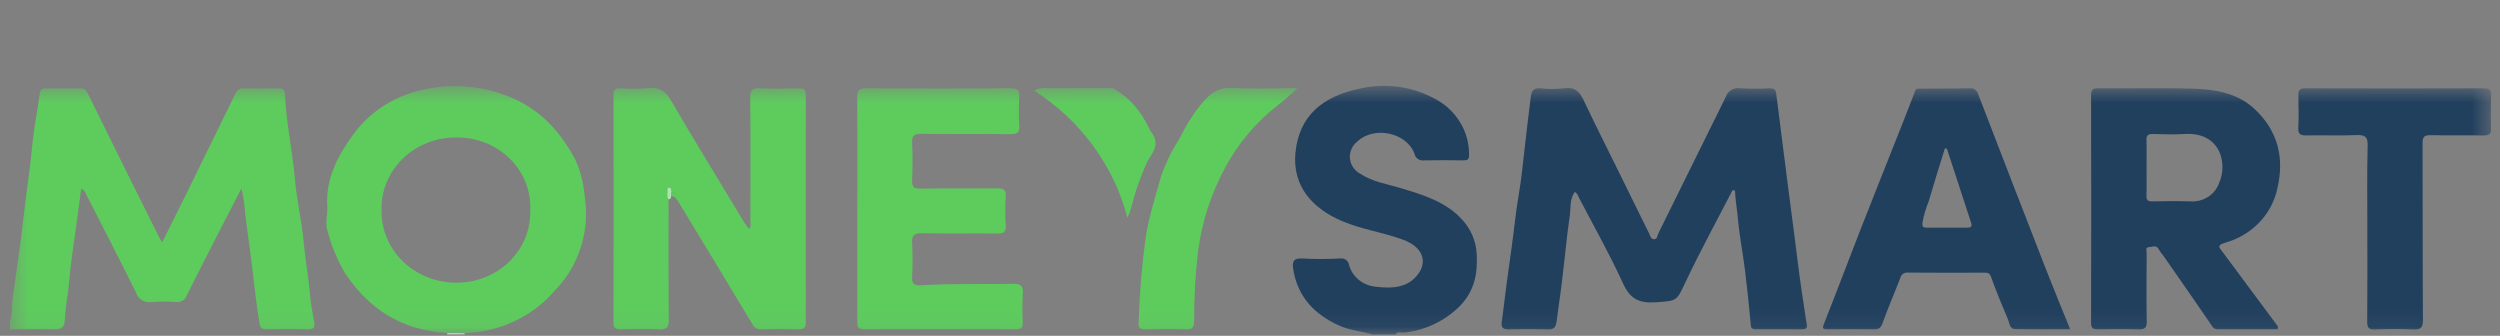 <svg width="134" height="18" viewBox="0 0 134 18" fill="none" xmlns="http://www.w3.org/2000/svg">
<rect x="0" y="0" width="134" height="18" fill="#808080" stroke="none"/>
<g clip-path="url(#clip0_7896_50810)">
<mask id="mask0_7896_50810" style="mask-type:luminance" maskUnits="userSpaceOnUse" x="0" y="4" width="134" height="14">
<path d="M133.525 4.608H0.469V17.926H133.525V4.608Z" fill="white"/>
</mask>
<g mask="url(#mask0_7896_50810)">
<path d="M0.469 17.339C0.697 16.958 0.606 16.521 0.662 16.12C0.868 14.609 1.1 13.099 1.268 11.585C1.405 10.342 1.61 9.104 1.724 7.855C1.809 6.913 1.998 5.981 2.127 5.042C2.157 4.819 2.242 4.731 2.482 4.736C3.086 4.746 3.69 4.752 4.293 4.733C4.56 4.725 4.636 4.869 4.726 5.054C5.444 6.515 6.166 7.976 6.893 9.434C7.407 10.471 7.923 11.507 8.441 12.541C8.505 12.67 8.58 12.793 8.692 12.993C9.188 11.996 9.652 11.072 10.108 10.145C10.941 8.449 11.772 6.752 12.601 5.054C12.689 4.876 12.789 4.725 13.056 4.733C13.677 4.752 14.298 4.745 14.919 4.736C15.156 4.732 15.262 4.81 15.271 5.04C15.335 6.567 15.676 8.066 15.805 9.589C15.901 10.72 16.174 11.838 16.277 12.969C16.365 13.946 16.546 14.912 16.626 15.889C16.664 16.358 16.767 16.822 16.846 17.288C16.893 17.56 16.791 17.659 16.489 17.652C15.765 17.634 15.04 17.642 14.316 17.649C14.082 17.651 13.956 17.616 13.911 17.346C13.739 16.332 13.636 15.312 13.514 14.293C13.395 13.304 13.24 12.319 13.133 11.329C13.097 10.915 13.033 10.504 12.941 10.098C12.588 10.782 12.268 11.396 11.953 12.012C11.299 13.291 10.638 14.567 10.003 15.855C9.962 15.967 9.881 16.062 9.773 16.123C9.666 16.183 9.539 16.205 9.416 16.185C8.986 16.156 8.554 16.157 8.124 16.189C7.943 16.217 7.758 16.18 7.604 16.087C7.45 15.992 7.337 15.847 7.289 15.679C6.414 13.912 5.508 12.16 4.612 10.404C4.594 10.34 4.561 10.281 4.516 10.232C4.471 10.182 4.415 10.142 4.352 10.116C4.264 10.77 4.178 11.41 4.093 12.05C3.961 13.051 3.79 14.05 3.711 15.055C3.657 15.747 3.501 16.427 3.478 17.119C3.465 17.496 3.341 17.671 2.904 17.656C2.129 17.629 1.352 17.654 0.576 17.656L0.469 17.633V17.338" fill="#5DCC5D"/>
<path d="M73.557 17.927C72.965 17.748 72.338 17.708 71.763 17.445C70.391 16.818 69.528 15.846 69.313 14.399C69.26 14.039 69.321 13.824 69.809 13.855C70.481 13.892 71.154 13.892 71.825 13.855C71.932 13.837 72.041 13.86 72.13 13.918C72.219 13.977 72.281 14.067 72.301 14.168C72.378 14.485 72.557 14.771 72.813 14.986C73.069 15.201 73.39 15.334 73.729 15.367C74.606 15.475 75.51 15.445 76.058 14.623C76.49 13.975 76.25 13.232 75.195 12.845C74.141 12.457 73.006 12.301 71.965 11.863C70.35 11.186 69.275 9.989 69.433 8.216C69.615 6.185 70.933 5.13 72.969 4.732C74.287 4.444 75.671 4.633 76.852 5.263C77.429 5.554 77.911 5.991 78.244 6.527C78.578 7.063 78.75 7.676 78.741 8.299C78.748 8.55 78.66 8.599 78.425 8.595C77.735 8.585 77.045 8.582 76.355 8.595C76.296 8.606 76.234 8.606 76.174 8.594C76.114 8.582 76.058 8.559 76.007 8.526C75.957 8.493 75.914 8.451 75.882 8.402C75.849 8.353 75.826 8.298 75.816 8.241C75.389 7.095 73.65 6.739 72.755 7.582C72.616 7.692 72.506 7.832 72.437 7.992C72.368 8.151 72.34 8.325 72.357 8.497C72.374 8.669 72.435 8.834 72.534 8.978C72.633 9.123 72.768 9.242 72.927 9.325C73.593 9.756 74.385 9.869 75.13 10.097C76.291 10.453 77.445 10.802 78.301 11.697C78.822 12.225 79.124 12.915 79.153 13.639C79.206 14.669 79.031 15.602 78.249 16.402C77.459 17.197 76.402 17.703 75.262 17.83C75.106 17.852 74.916 17.736 74.799 17.926L73.557 17.927Z" fill="#21405E"/>
<path d="M23.969 17.926C23.969 17.899 23.969 17.872 23.969 17.846L24.902 17.853C24.902 17.877 24.902 17.902 24.902 17.926L23.969 17.926Z" fill="#FAFDFA"/>
<path d="M0.469 17.633L0.576 17.657L0.469 17.731V17.633" fill="#D6F2D7"/>
<path d="M92.865 10.194C92.021 11.83 91.135 13.447 90.35 15.107C89.854 16.154 89.915 16.119 88.743 16.203C87.831 16.268 87.36 15.998 86.992 15.188C86.285 13.631 85.432 12.132 84.639 10.609C84.583 10.501 84.559 10.372 84.408 10.29C84.121 10.688 84.202 11.157 84.139 11.575C83.919 13.096 83.806 14.632 83.579 16.152C83.526 16.509 83.487 16.882 83.433 17.239C83.374 17.631 83.23 17.664 82.895 17.655C82.24 17.637 81.584 17.636 80.929 17.655C80.612 17.665 80.444 17.61 80.493 17.265C80.586 16.617 80.655 15.964 80.74 15.315C80.827 14.65 80.919 13.986 81.014 13.323C81.155 12.359 81.237 11.389 81.406 10.427C81.557 9.561 81.633 8.683 81.738 7.809C81.845 6.92 81.939 6.029 82.057 5.141C82.092 4.891 82.204 4.702 82.559 4.733C82.988 4.78 83.421 4.779 83.85 4.731C84.445 4.649 84.678 4.941 84.892 5.392C85.593 6.864 86.329 8.321 87.05 9.785C87.496 10.689 87.932 11.596 88.385 12.496C88.446 12.618 88.474 12.818 88.65 12.824C88.839 12.83 88.828 12.625 88.888 12.506C90.097 10.07 91.302 7.632 92.503 5.193C92.552 5.04 92.657 4.908 92.8 4.824C92.943 4.739 93.113 4.706 93.278 4.732C93.795 4.76 94.313 4.762 94.83 4.738C95.073 4.732 95.173 4.769 95.208 5.044C95.42 6.677 95.628 8.311 95.832 9.944C95.995 11.26 96.183 12.574 96.34 13.891C96.48 15.063 96.665 16.23 96.841 17.398C96.872 17.605 96.79 17.652 96.594 17.651C95.766 17.646 94.938 17.648 94.11 17.649C93.956 17.649 93.862 17.62 93.845 17.438C93.752 16.465 93.656 15.492 93.537 14.523C93.418 13.574 93.231 12.63 93.147 11.676C93.103 11.185 93.013 10.705 92.996 10.214L92.865 10.193" fill="#21405E"/>
<path d="M35.834 10.683C35.834 12.834 35.826 14.985 35.847 17.136C35.85 17.541 35.735 17.677 35.298 17.655C34.627 17.622 33.953 17.637 33.28 17.651C33.006 17.656 32.882 17.597 32.883 17.302C32.892 13.229 32.892 9.155 32.883 5.081C32.883 4.784 33.01 4.726 33.284 4.735C33.766 4.77 34.25 4.768 34.731 4.727C35.383 4.642 35.692 4.921 35.992 5.433C37.278 7.63 38.61 9.803 39.928 11.983C39.999 12.084 40.076 12.181 40.16 12.272C40.272 12.138 40.22 11.99 40.221 11.86C40.225 9.643 40.234 7.427 40.213 5.211C40.209 4.819 40.332 4.713 40.734 4.731C41.422 4.761 42.114 4.75 42.803 4.734C43.095 4.726 43.192 4.814 43.192 5.094C43.184 9.151 43.184 13.209 43.192 17.267C43.192 17.568 43.091 17.662 42.776 17.653C42.121 17.634 41.465 17.637 40.81 17.653C40.71 17.661 40.611 17.64 40.525 17.591C40.439 17.542 40.372 17.469 40.332 17.382C39.015 15.191 37.692 13.004 36.364 10.819C36.313 10.736 36.247 10.661 36.189 10.583C36.185 10.452 36.19 10.314 35.995 10.3C35.971 10.211 35.997 10.071 35.883 10.059C35.734 10.044 35.774 10.188 35.775 10.27C35.775 10.409 35.73 10.557 35.832 10.684" fill="#5DCC5D"/>
<path d="M24.901 17.853L23.967 17.846C21.507 17.715 19.749 16.542 18.472 14.604C18.05 13.879 17.735 13.104 17.535 12.298C17.424 11.944 17.568 11.469 17.542 11.054C17.449 9.568 18.112 8.334 18.966 7.166C19.895 5.908 21.302 5.046 22.888 4.764C24.263 4.488 25.692 4.596 27.004 5.075C28.738 5.684 29.874 6.84 30.729 8.358C31.216 9.224 31.309 10.139 31.4 11.053C31.462 11.986 31.302 12.921 30.93 13.787C30.656 14.441 30.256 15.041 29.752 15.556C29.165 16.25 28.428 16.815 27.59 17.211C26.753 17.608 25.836 17.826 24.902 17.853M28.421 11.288C28.448 10.778 28.366 10.269 28.178 9.792C27.991 9.314 27.703 8.878 27.333 8.511C26.962 8.144 26.517 7.853 26.023 7.656C25.53 7.46 25 7.362 24.466 7.368C23.931 7.363 23.401 7.46 22.907 7.654C22.412 7.849 21.964 8.137 21.589 8.501C21.215 8.864 20.921 9.297 20.725 9.772C20.529 10.246 20.436 10.754 20.452 11.264C20.441 11.771 20.536 12.276 20.732 12.748C20.929 13.22 21.222 13.649 21.595 14.011C21.968 14.373 22.412 14.66 22.903 14.856C23.394 15.052 23.921 15.152 24.453 15.15C24.982 15.155 25.507 15.057 25.995 14.864C26.484 14.671 26.927 14.385 27.297 14.024C27.667 13.664 27.958 13.236 28.151 12.766C28.343 12.296 28.435 11.793 28.42 11.289" fill="#5DCC5D"/>
<path d="M122.068 17.648C121.005 17.648 119.938 17.648 118.869 17.648C118.804 17.651 118.74 17.636 118.685 17.603C118.63 17.571 118.587 17.524 118.56 17.468C117.708 16.214 116.836 14.972 115.969 13.727C115.875 13.616 115.79 13.498 115.716 13.373C115.592 13.104 115.356 13.242 115.181 13.248C114.976 13.254 115.062 13.45 115.061 13.561C115.054 14.783 115.043 16.004 115.065 17.226C115.072 17.574 114.959 17.669 114.602 17.656C113.896 17.631 113.188 17.64 112.482 17.653C112.216 17.657 112.081 17.62 112.082 17.315C112.092 13.243 112.092 9.172 112.082 5.101C112.082 4.83 112.156 4.733 112.457 4.735C114.181 4.748 115.906 4.703 117.629 4.755C118.799 4.791 119.963 5.02 120.837 5.835C122.105 7.016 122.45 8.474 122.067 10.098C121.923 10.784 121.585 11.419 121.088 11.934C120.591 12.448 119.955 12.822 119.25 13.014C118.799 13.155 118.96 13.275 119.115 13.483C120.088 14.794 121.062 16.106 122.036 17.417C122.068 17.446 122.09 17.485 122.096 17.527C122.102 17.569 122.093 17.612 122.07 17.649M115.055 8.976C115.055 9.482 115.067 9.987 115.05 10.492C115.042 10.729 115.128 10.798 115.373 10.793C116.046 10.779 116.72 10.774 117.392 10.793C117.723 10.818 118.053 10.739 118.331 10.566C118.609 10.394 118.82 10.138 118.931 9.84C119.428 8.774 119.015 7.069 117.115 7.182C116.548 7.215 115.977 7.199 115.408 7.182C115.141 7.175 115.04 7.25 115.05 7.51C115.068 7.998 115.055 8.487 115.055 8.976" fill="#21405E"/>
<path d="M102.756 4.752C103.687 4.749 104.618 4.754 105.548 4.735C105.654 4.718 105.763 4.74 105.853 4.797C105.942 4.854 106.005 4.942 106.028 5.042C107.242 8.199 108.463 11.354 109.692 14.506C110.092 15.53 110.516 16.547 110.961 17.647C109.945 17.647 108.975 17.661 108.006 17.639C107.713 17.632 107.713 17.322 107.633 17.133C107.312 16.376 106.997 15.616 106.721 14.844C106.646 14.634 106.55 14.615 106.363 14.615C105.001 14.619 103.64 14.625 102.278 14.61C102.181 14.598 102.083 14.622 102.004 14.677C101.925 14.732 101.871 14.814 101.854 14.906C101.545 15.71 101.198 16.502 100.907 17.313C100.82 17.558 100.725 17.656 100.454 17.652C99.626 17.641 98.799 17.644 97.971 17.651C97.713 17.653 97.661 17.618 97.766 17.352C98.429 15.683 99.057 14.005 99.711 12.334C100.473 10.388 101.251 8.448 102.02 6.504C102.24 5.948 102.455 5.386 102.671 4.827L102.755 4.751M104.353 7.965L104.244 7.956C103.953 8.904 103.651 9.848 103.375 10.799C103.226 11.168 103.114 11.549 103.042 11.938C103.025 12.133 103.061 12.204 103.27 12.203C103.992 12.198 104.715 12.2 105.437 12.203C105.633 12.203 105.721 12.152 105.652 11.941C105.214 10.617 104.784 9.29 104.352 7.965" fill="#21405E"/>
<path d="M45.954 11.171C45.954 9.201 45.964 7.23 45.945 5.259C45.942 4.875 46.016 4.725 46.472 4.729C49.024 4.751 51.576 4.751 54.128 4.729C54.553 4.726 54.656 4.856 54.634 5.227C54.6 5.731 54.6 6.237 54.634 6.741C54.662 7.127 54.502 7.195 54.133 7.191C52.547 7.174 50.96 7.197 49.374 7.174C48.974 7.169 48.877 7.288 48.892 7.646C48.92 8.329 48.916 9.014 48.892 9.697C48.881 10.013 48.977 10.114 49.321 10.11C50.683 10.092 52.046 10.114 53.408 10.095C53.773 10.09 53.937 10.152 53.908 10.541C53.874 11.062 53.873 11.584 53.906 12.104C53.924 12.435 53.797 12.52 53.465 12.516C52.12 12.502 50.775 12.527 49.43 12.501C48.994 12.492 48.865 12.614 48.889 13.019C48.922 13.621 48.922 14.224 48.889 14.826C48.872 15.182 48.967 15.317 49.37 15.292C51.004 15.191 52.641 15.241 54.276 15.215C54.702 15.208 54.853 15.308 54.823 15.722C54.793 16.242 54.792 16.764 54.819 17.285C54.828 17.551 54.753 17.653 54.449 17.652C51.741 17.642 49.034 17.642 46.327 17.652C45.913 17.654 45.95 17.429 45.95 17.179C45.951 15.176 45.951 13.173 45.95 11.169" fill="#5DCC5D"/>
<path d="M126.891 12.451C126.891 10.903 126.866 9.356 126.906 7.809C126.919 7.315 126.755 7.22 126.276 7.241C125.398 7.279 124.517 7.241 123.638 7.258C123.317 7.265 123.173 7.202 123.189 6.862C123.216 6.277 123.207 5.69 123.191 5.104C123.184 4.839 123.255 4.734 123.563 4.735C126.753 4.745 129.944 4.745 133.134 4.735C133.477 4.735 133.531 4.856 133.523 5.135C133.504 5.705 133.5 6.276 133.523 6.845C133.536 7.158 133.449 7.27 133.097 7.261C132.166 7.238 131.234 7.27 130.304 7.245C129.937 7.234 129.848 7.336 129.849 7.677C129.863 10.837 129.849 13.997 129.869 17.157C129.871 17.571 129.747 17.68 129.324 17.659C128.653 17.627 127.978 17.631 127.307 17.659C126.951 17.674 126.88 17.549 126.883 17.242C126.898 15.646 126.89 14.05 126.89 12.454" fill="#21405E"/>
<path d="M69.55 4.725C69.158 5.067 68.858 5.368 68.516 5.619C67.327 6.542 66.355 7.692 65.661 8.997C64.913 10.381 64.426 11.88 64.223 13.425C64.07 14.695 63.997 15.972 64.006 17.25C63.993 17.581 63.88 17.663 63.553 17.654C62.83 17.634 62.104 17.638 61.38 17.654C61.111 17.659 61.014 17.578 61.029 17.32C61.076 15.759 61.206 14.202 61.419 12.654C61.603 11.562 61.937 10.518 62.23 9.457C62.486 8.729 62.828 8.033 63.251 7.38C63.505 6.854 63.807 6.35 64.153 5.875C64.625 5.292 65.064 4.647 66.055 4.71C67.182 4.782 68.319 4.727 69.55 4.727" fill="#5DCC5D"/>
<path d="M60.43 11.668C59.706 8.887 57.928 6.461 55.438 4.859C55.642 4.734 55.888 4.687 56.127 4.728C57.212 4.722 58.298 4.728 59.385 4.723C59.621 4.723 59.815 4.736 59.929 4.984C60.063 5.277 60.443 5.301 60.66 5.555C60.969 5.917 61.052 6.373 61.349 6.727C61.516 6.925 61.739 7.038 61.861 7.33C62.109 7.923 61.668 8.308 61.48 8.699C61.112 9.502 60.823 10.336 60.617 11.19C60.587 11.306 60.53 11.416 60.431 11.668" fill="#5DCC5D"/>
<path d="M35.832 10.684C35.73 10.556 35.776 10.408 35.775 10.269C35.775 10.188 35.735 10.044 35.883 10.059C35.997 10.07 35.972 10.211 35.995 10.3L35.978 10.492C35.973 10.586 35.964 10.676 35.832 10.684Z" fill="#ADE5AE"/>
<path d="M35.977 10.492C35.982 10.427 35.987 10.363 35.993 10.299C36.189 10.313 36.184 10.45 36.187 10.582L35.977 10.492Z" fill="#5DCC5F"/>
<path d="M102.757 4.751L102.674 4.827C102.655 4.756 102.681 4.729 102.757 4.751Z" fill="#597086"/>
<path d="M59.562 4.729C59.562 4.729 61.124 5.225 61.934 7.75L61.449 8.194L59.562 4.729Z" fill="#5DCC5D"/>
</g>
</g>
<defs>
<clipPath id="clip0_7896_50810">
<rect width="133" height="18" fill="white" transform="translate(0.523)"/>
</clipPath>
</defs>
</svg>
